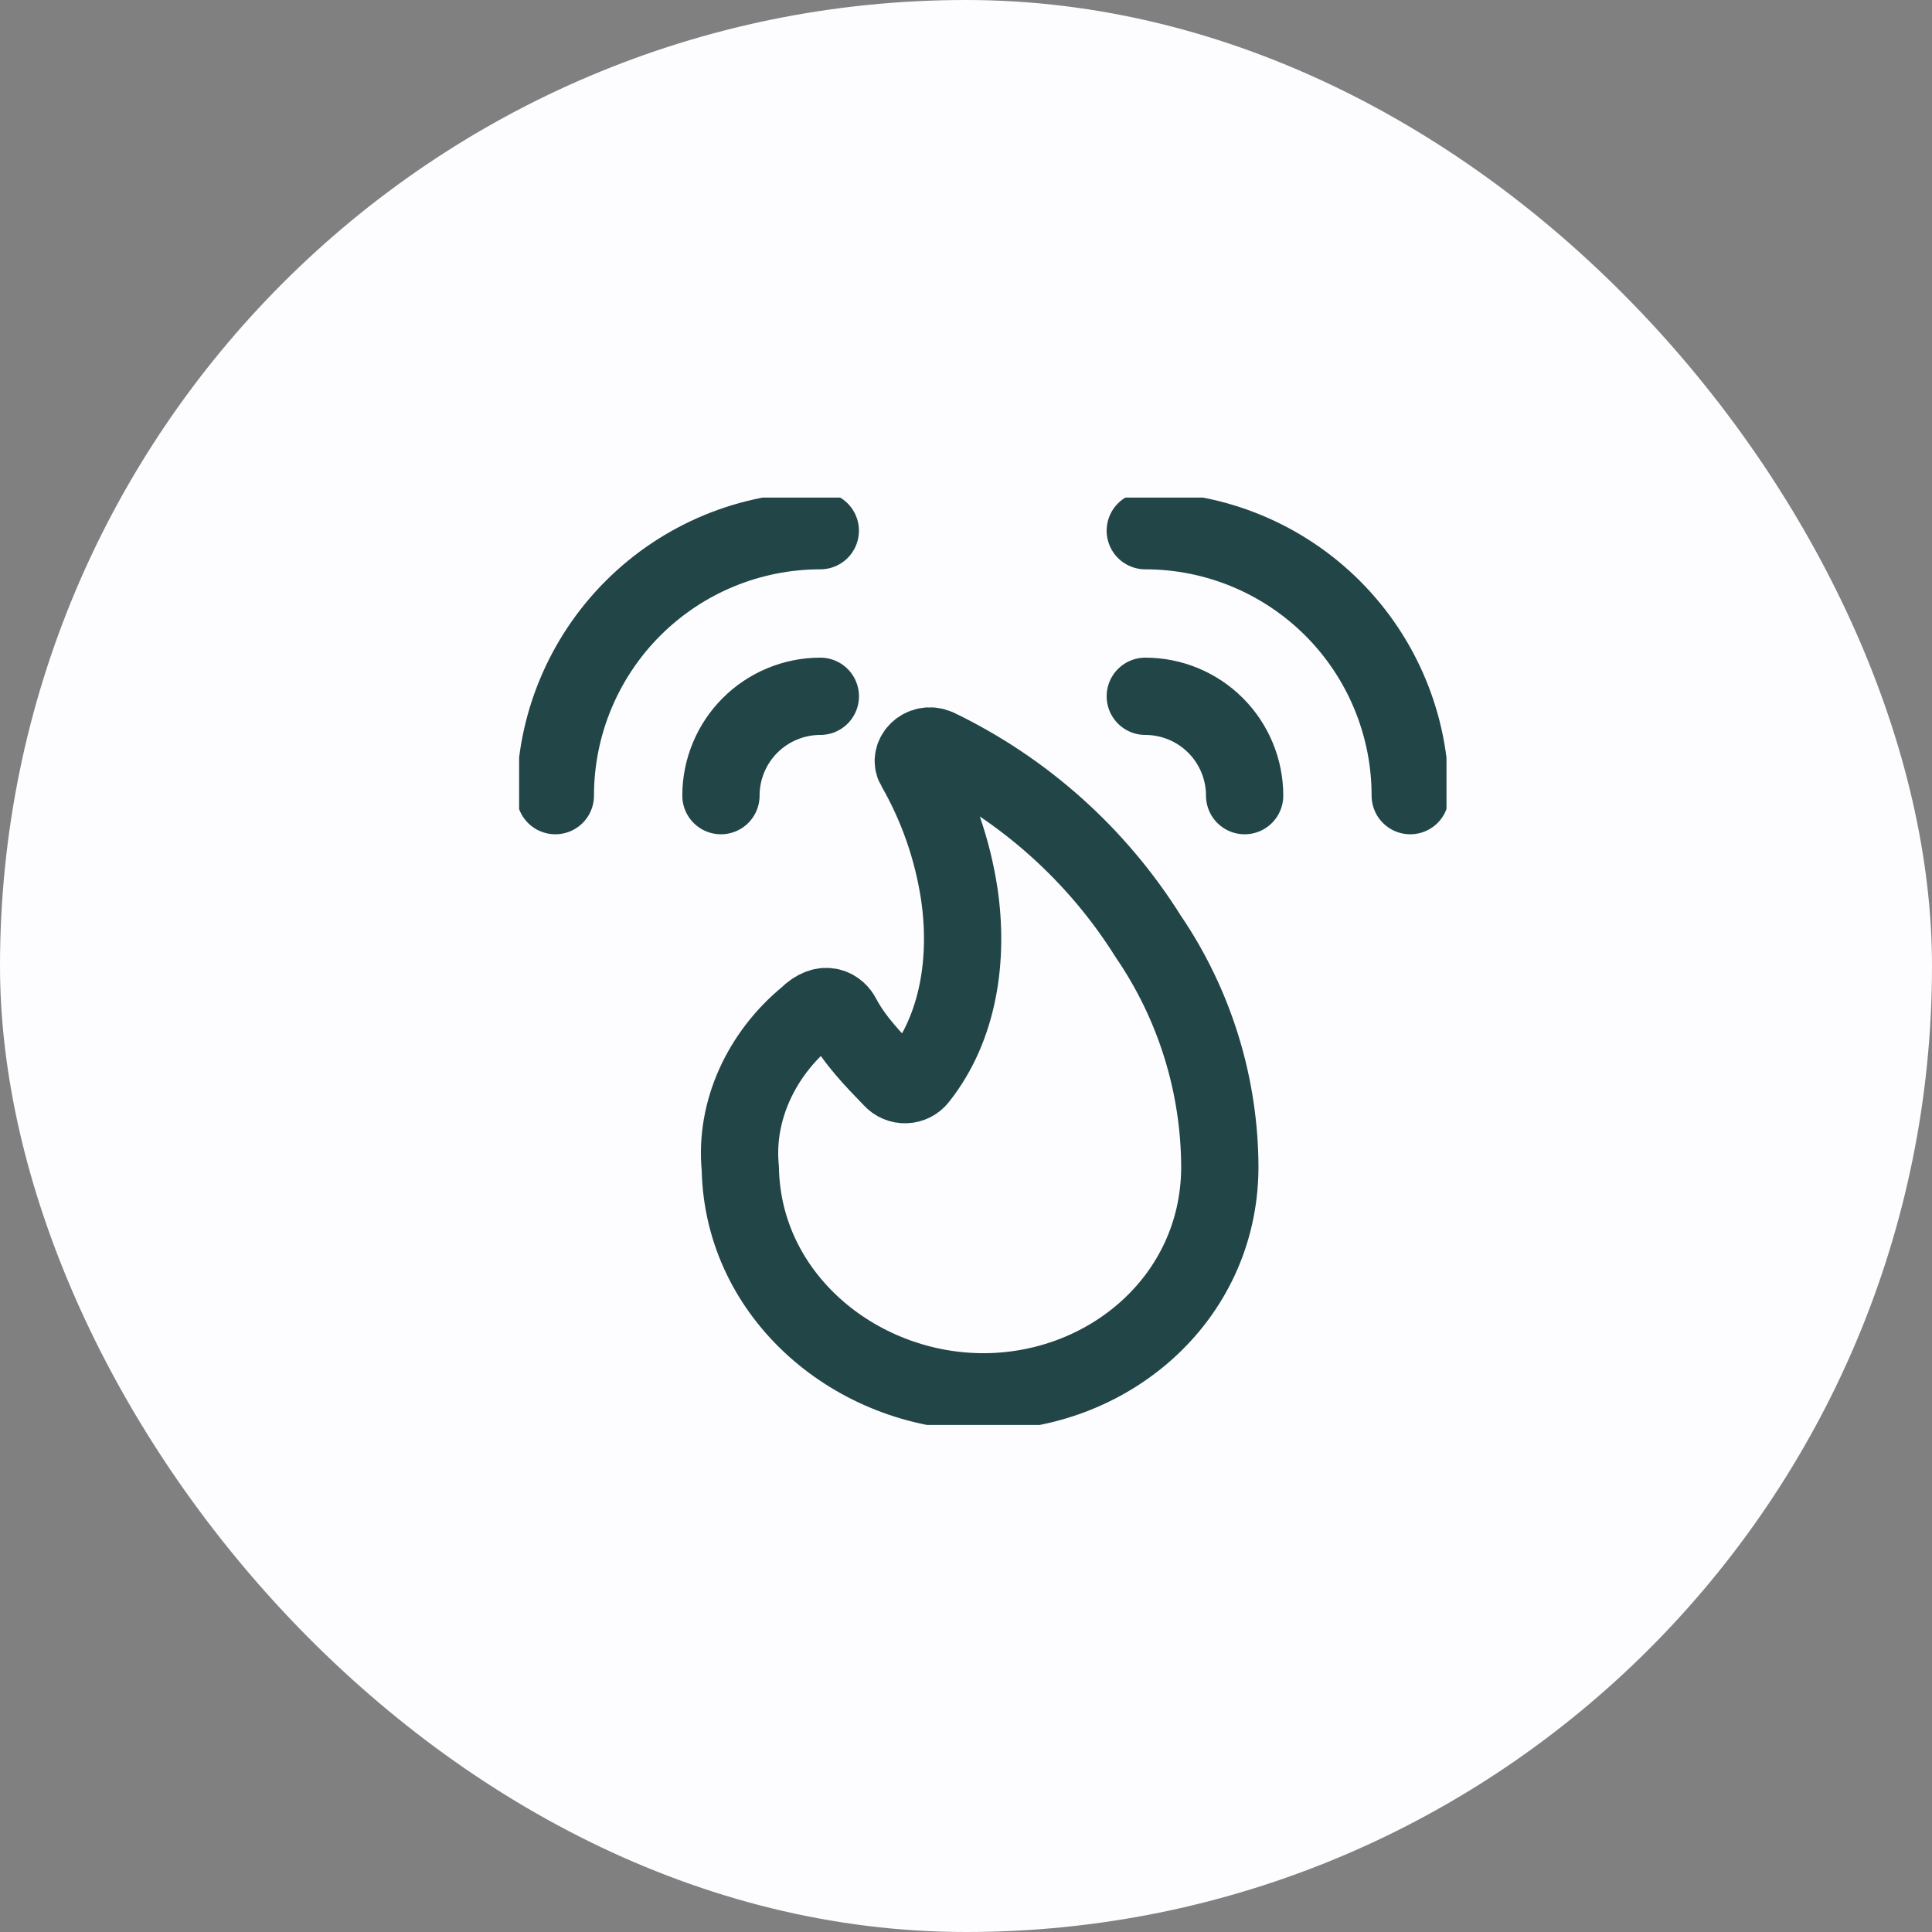 <svg xmlns="http://www.w3.org/2000/svg" fill="none" viewBox="0 0 50 50" height="50" width="50">
<rect x="0" y="0" width="50" height="50" fill="#808080" stroke="none"/>
<rect fill="#FDFDFF" rx="25" height="50" width="50"></rect>
<g clip-path="url(#clip0_469_59690)">
<path stroke-linejoin="round" stroke-linecap="round" stroke-width="2" stroke="#224547" d="M24.253 19.346C23.864 19.179 23.512 19.568 23.678 19.846C24.263 20.864 24.652 21.982 24.827 23.143C25.067 24.781 24.828 26.576 23.771 27.903C23.731 27.953 23.68 27.994 23.623 28.023C23.565 28.052 23.502 28.068 23.438 28.07C23.372 28.073 23.306 28.061 23.245 28.035C23.184 28.01 23.13 27.971 23.086 27.922C22.608 27.427 22.113 26.925 21.789 26.31C21.697 26.125 21.363 25.828 20.882 26.31C19.719 27.268 19.011 28.738 19.159 30.237C19.22 33.556 22.154 35.98 25.369 36.02C28.65 36.06 31.543 33.63 31.569 30.237C31.569 28.096 30.923 26.004 29.717 24.236C28.393 22.123 26.499 20.427 24.253 19.346Z"></path>
<path stroke-linejoin="round" stroke-linecap="round" stroke-width="2" stroke="#224547" d="M29.64 13.734C31.458 13.734 33.202 14.457 34.489 15.743C35.774 17.029 36.497 18.773 36.497 20.591"></path>
<path stroke-linejoin="round" stroke-linecap="round" stroke-width="2" stroke="#224547" d="M29.64 18.02C30.322 18.02 30.976 18.291 31.458 18.773C31.94 19.255 32.211 19.91 32.211 20.591"></path>
<path stroke-linejoin="round" stroke-linecap="round" stroke-width="2" stroke="#224547" d="M21.229 13.734C19.411 13.734 17.666 14.457 16.381 15.743C15.095 17.029 14.372 18.773 14.372 20.591"></path>
<path stroke-linejoin="round" stroke-linecap="round" stroke-width="2" stroke="#224547" d="M21.23 18.02C20.548 18.02 19.894 18.291 19.411 18.773C18.929 19.255 18.658 19.91 18.658 20.591"></path>
</g>
<defs>
<clipPath id="clip0_469_59690">
<rect transform="translate(13.435 12.877)" fill="white" height="24" width="24"></rect>
</clipPath>
</defs>
</svg>
